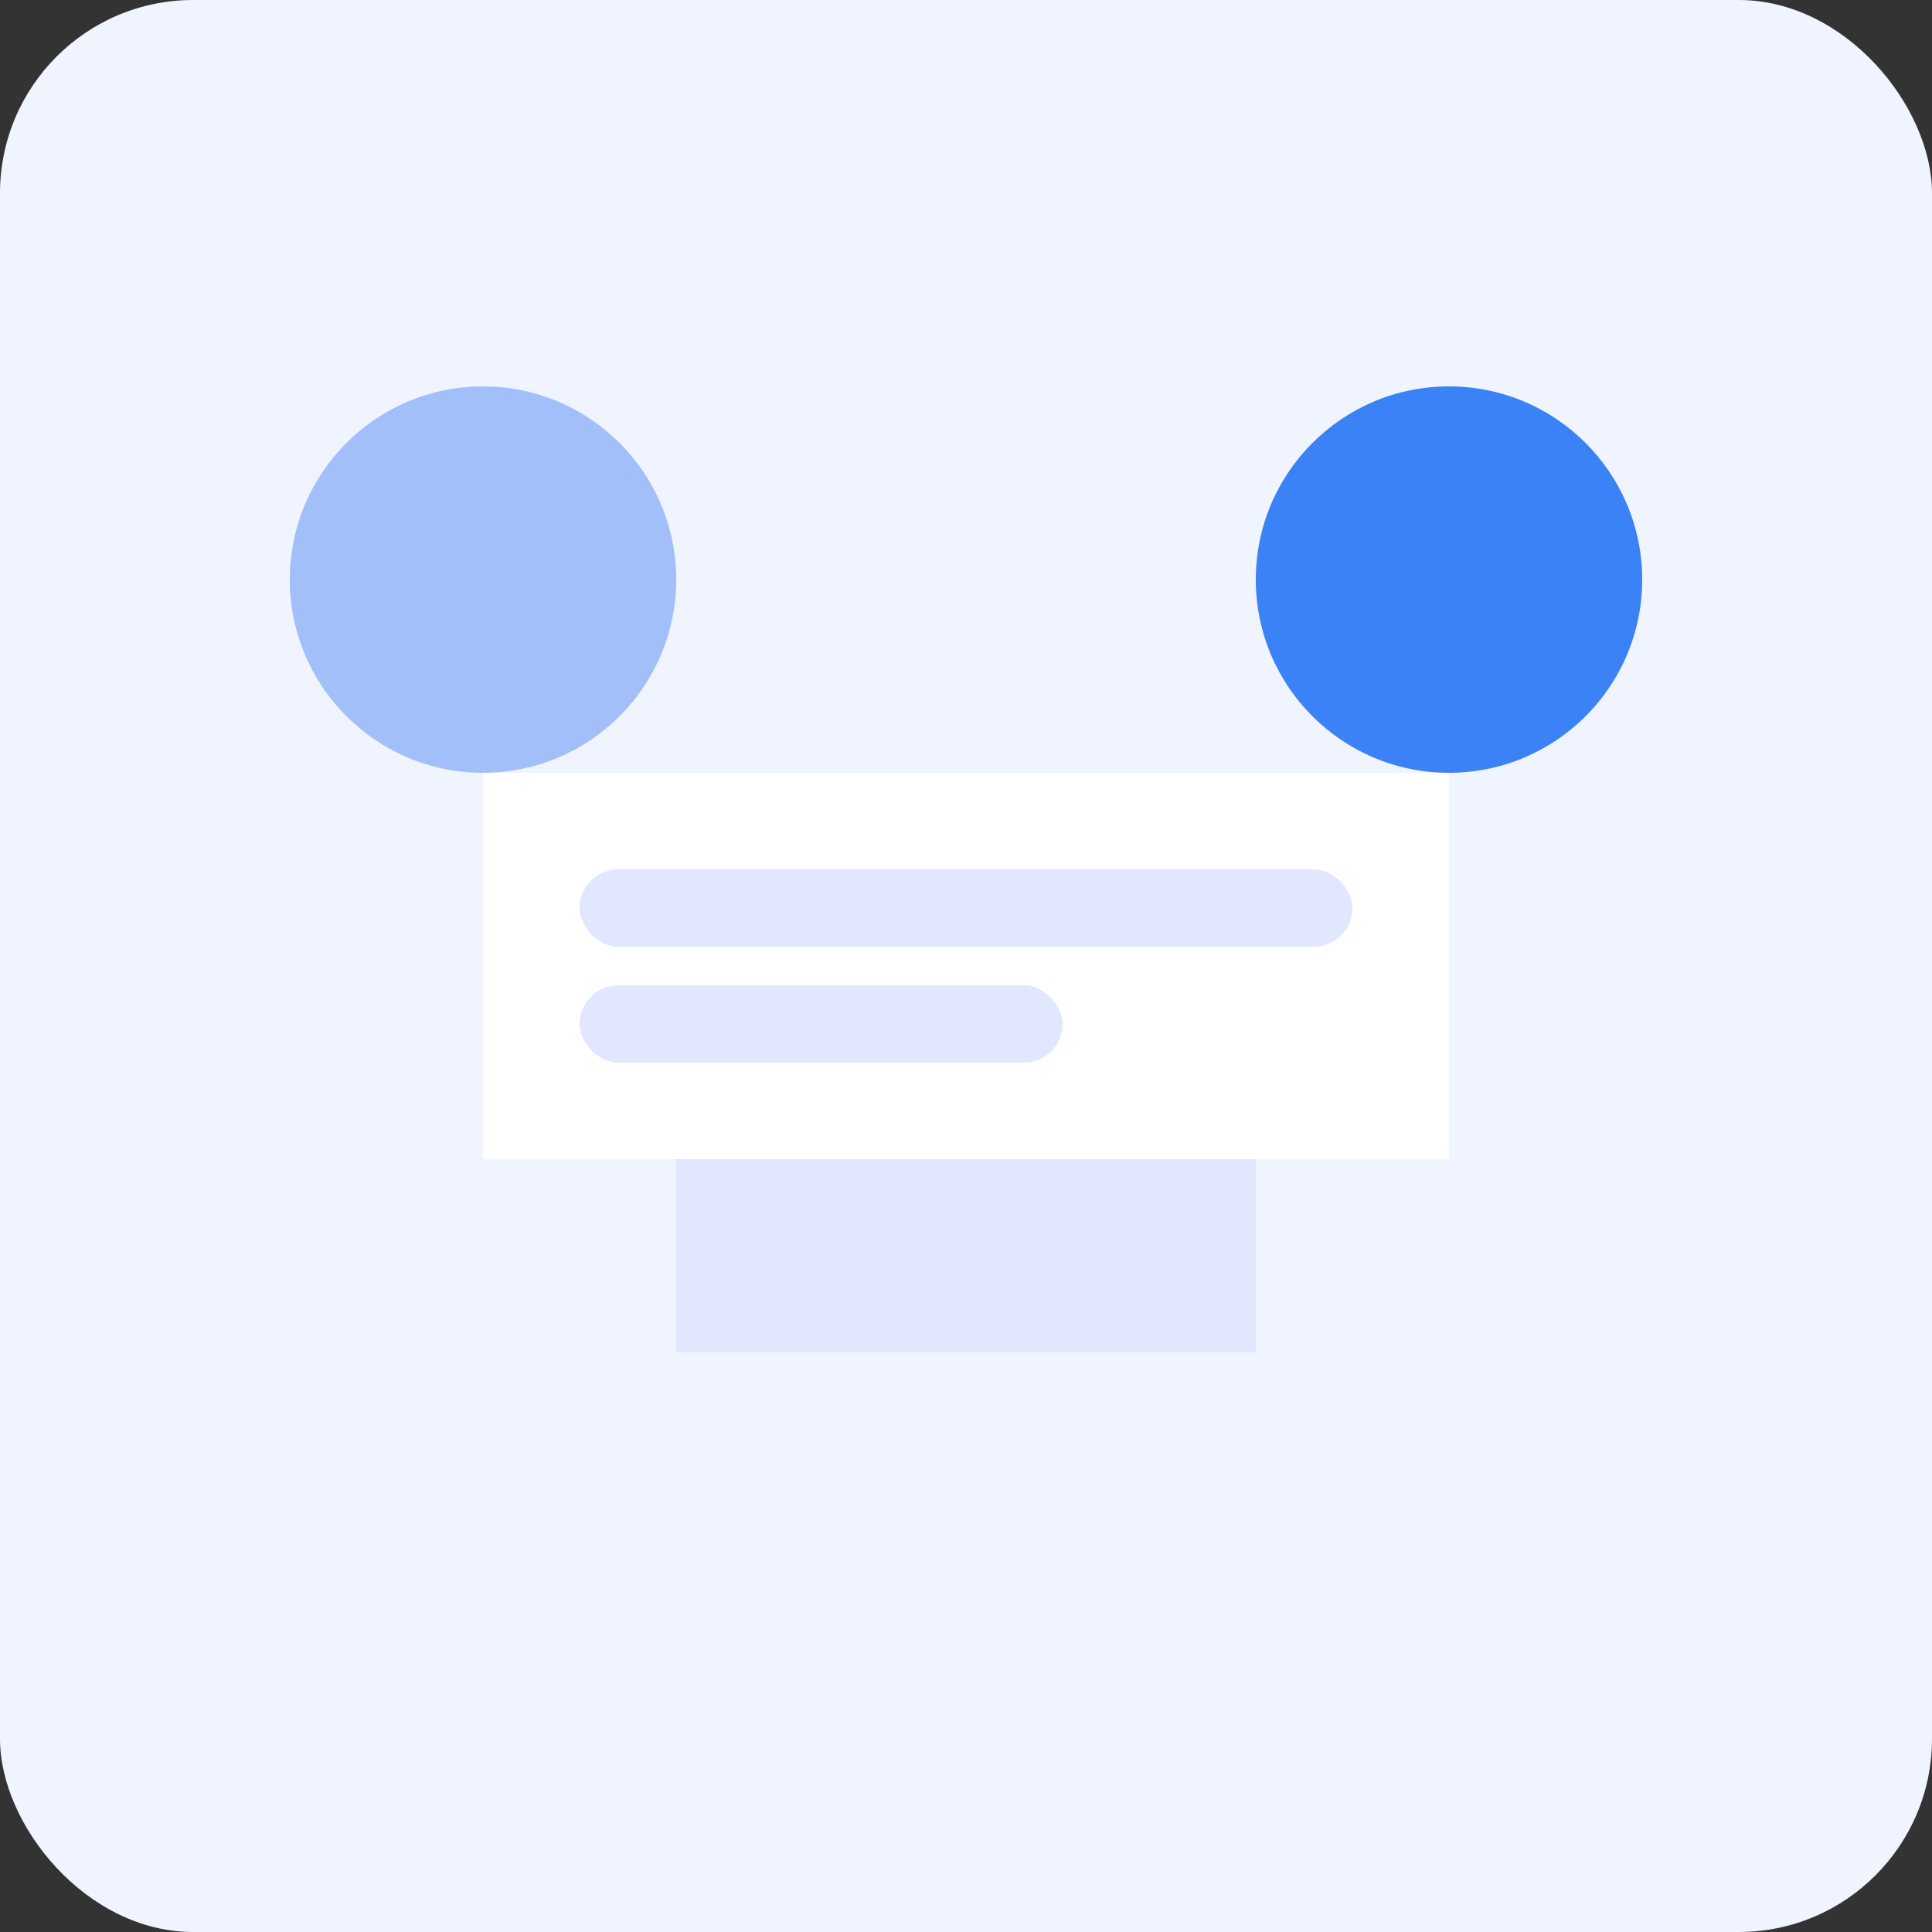 <svg viewBox="0 0 200 200" xmlns="http://www.w3.org/2000/svg">
  <rect x="0" y="0" width="200" height="200" fill="#333333" stroke="none"/>
  <g fill="none" fill-rule="evenodd">
    <rect fill="#F0F4FF" width="200" height="200" rx="20"/>
    <g transform="translate(30 40)">
      <path d="M40 80h60v20H40z" fill="#E0E7FF"/>
      <path d="M20 40h100v40H20z" fill="#FFFFFF" rx="8"/>
      <rect x="30" y="50" width="80" height="8" fill="#E0E7FF" rx="4"/>
      <rect x="30" y="62" width="50" height="8" fill="#E0E7FF" rx="4"/>
      <circle fill="#3B82F6" cx="120" cy="20" r="20"/>
      <circle fill="#A3BFFA" cx="20" cy="20" r="20"/>
    </g>
  </g>
</svg>
